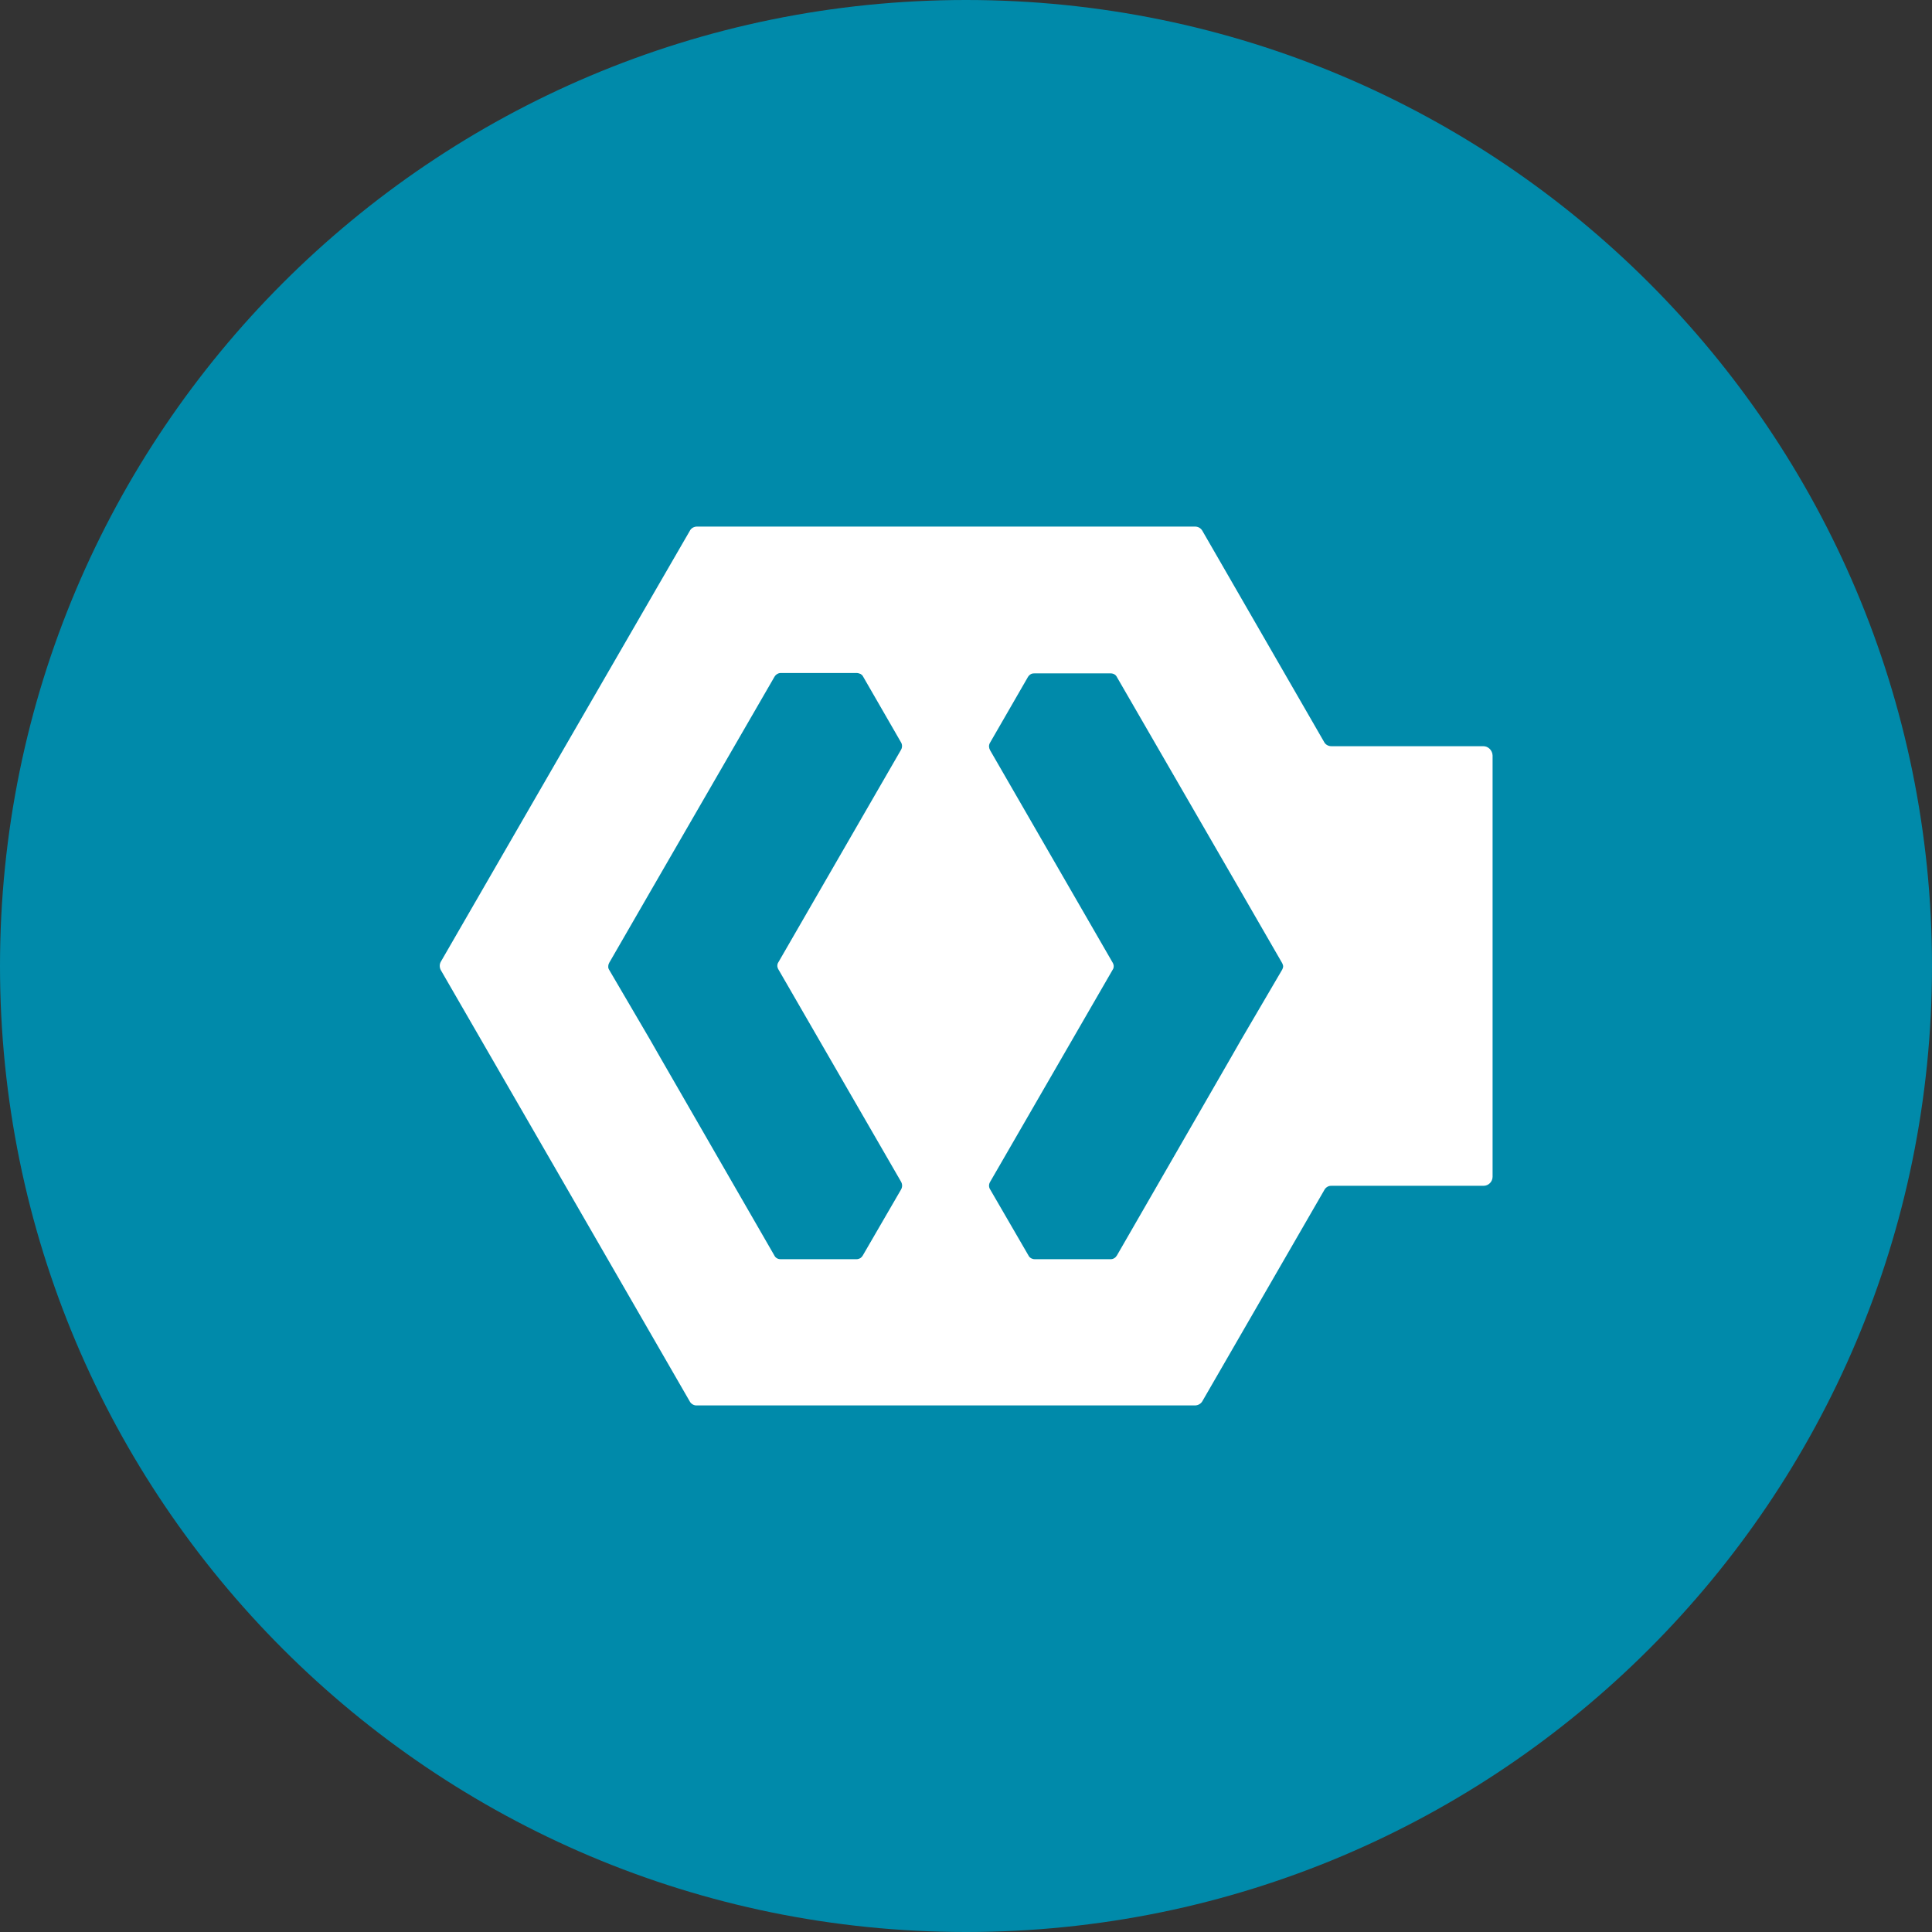 <svg width="70" height="70" viewBox="0 0 70 70" fill="none" xmlns="http://www.w3.org/2000/svg">
<rect x="0" y="0" width="70" height="70" fill="#333333" stroke="none"/>
<g clip-path="url(#clip0_266_1688)">
<path d="M35 70C54.33 70 70 54.33 70 35C70 15.67 54.33 0 35 0C15.67 0 0 15.67 0 35C0 54.33 15.67 70 35 70Z" fill="#008AAA"/>
<path d="M53.744 27.036H48.234C48.132 27.036 48.029 26.981 47.981 26.893L43.559 19.223C43.504 19.134 43.408 19.079 43.299 19.079H25.252C25.149 19.079 25.047 19.134 24.999 19.223L20.398 27.18L15.969 34.85C15.921 34.938 15.921 35.048 15.969 35.144L20.398 42.813L24.992 50.777C25.04 50.866 25.143 50.928 25.245 50.921H43.299C43.401 50.921 43.504 50.866 43.559 50.777L47.988 43.107C48.036 43.019 48.139 42.957 48.241 42.964H53.751C53.935 42.964 54.079 42.813 54.079 42.636V27.371C54.072 27.186 53.922 27.036 53.744 27.036ZM32.642 43.107L31.254 45.5C31.233 45.534 31.199 45.568 31.165 45.589C31.124 45.609 31.083 45.623 31.035 45.623H28.28C28.185 45.623 28.096 45.575 28.055 45.486L23.946 38.356L23.543 37.652L22.066 35.13C22.046 35.096 22.032 35.055 22.039 35.007C22.039 34.966 22.053 34.918 22.073 34.884L23.557 32.313L28.061 24.52C28.109 24.439 28.198 24.384 28.287 24.384H31.035C31.083 24.384 31.131 24.398 31.179 24.418C31.213 24.439 31.247 24.466 31.268 24.507L32.655 26.913C32.696 26.995 32.69 27.098 32.642 27.173L28.191 34.884C28.171 34.918 28.164 34.959 28.164 34.993C28.164 35.034 28.178 35.068 28.191 35.102L32.642 42.807C32.703 42.909 32.696 43.019 32.642 43.107ZM46.457 35.13L44.98 37.652L44.577 38.356L40.469 45.486C40.421 45.568 40.339 45.623 40.243 45.623H37.488C37.44 45.623 37.399 45.609 37.358 45.589C37.324 45.568 37.29 45.541 37.27 45.5L35.882 43.107C35.82 43.019 35.82 42.909 35.875 42.82L40.325 35.116C40.346 35.082 40.352 35.041 40.352 35.007C40.352 34.966 40.339 34.932 40.325 34.898L35.875 27.186C35.827 27.105 35.82 27.009 35.861 26.927L37.249 24.52C37.27 24.486 37.304 24.452 37.338 24.432C37.379 24.404 37.427 24.398 37.481 24.398H40.243C40.339 24.398 40.428 24.445 40.469 24.534L44.974 32.327L46.457 34.898C46.477 34.938 46.491 34.98 46.491 35.02C46.491 35.048 46.477 35.089 46.457 35.13Z" fill="white"/>
</g>
<defs>
<clipPath id="clip0_266_1688">
<rect width="70" height="70" fill="white"/>
</clipPath>
</defs>
</svg>
